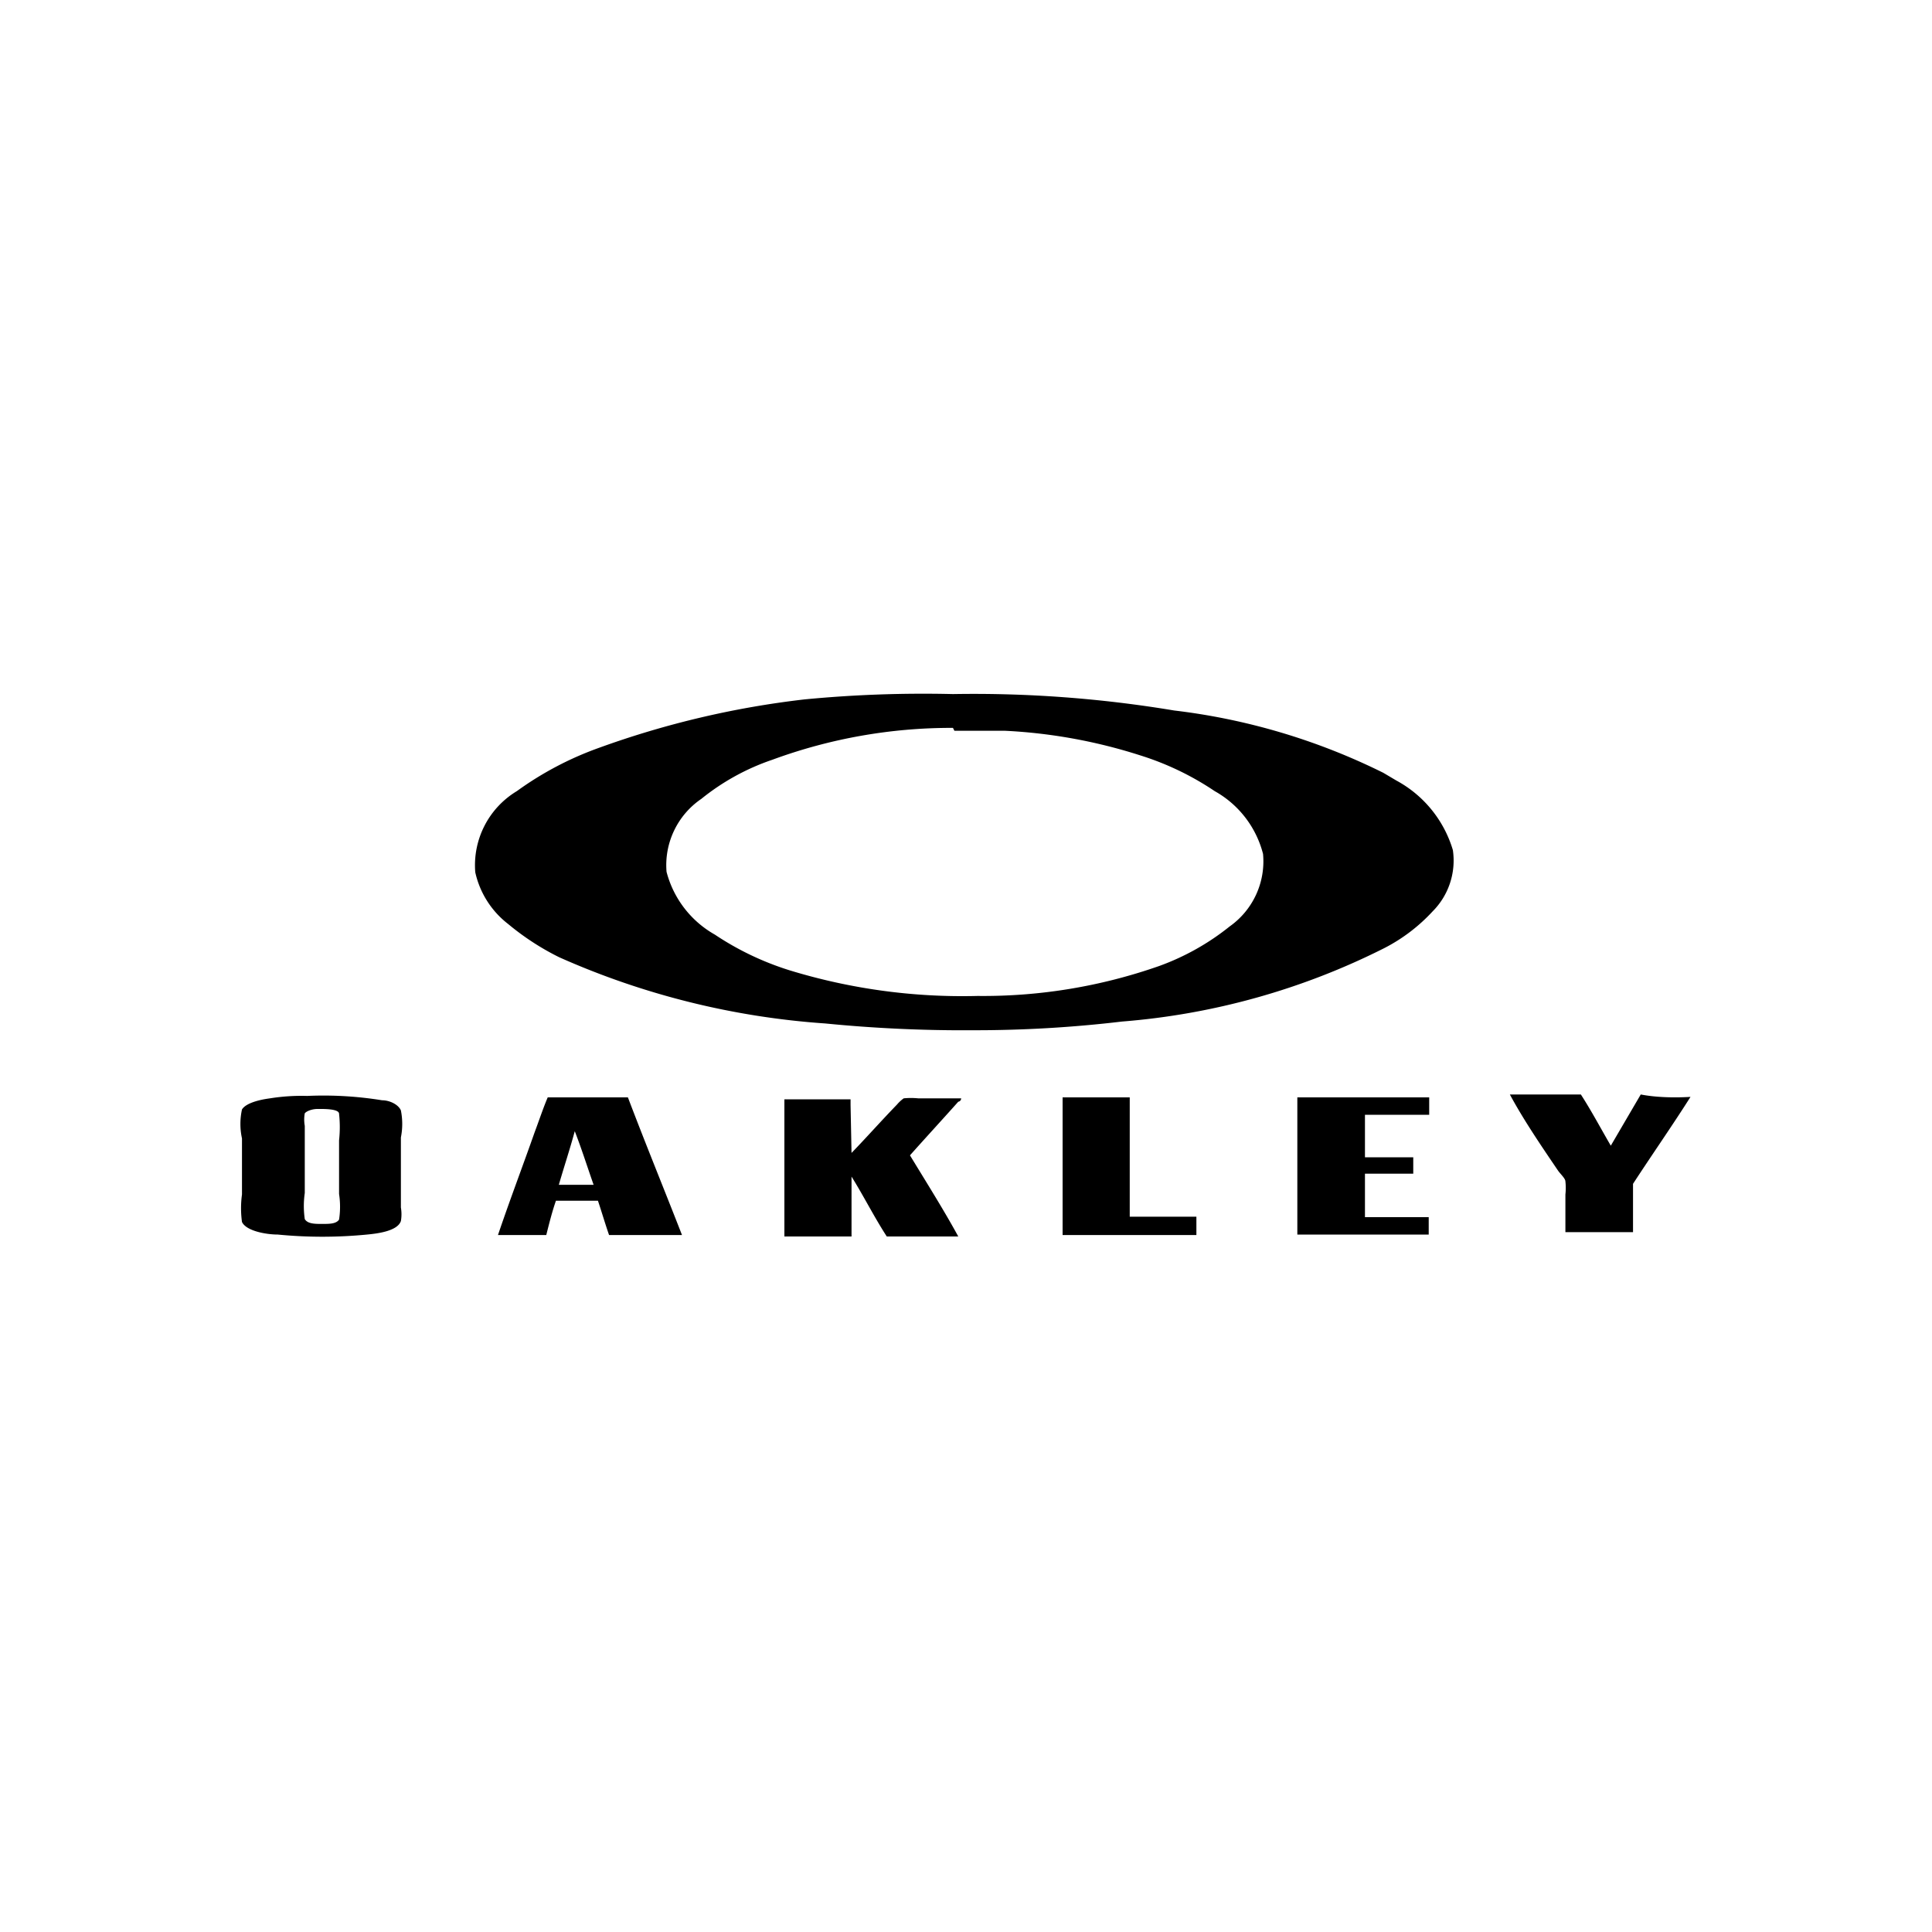 <svg xmlns="http://www.w3.org/2000/svg" viewBox="0 0 40 40" id="oakley">
  <path fill-rule="evenodd" d="M19.73 14.37a25.26 25.26 0 0 1 4.58.34A13.25 13.25 0 0 1 28.64 16l.27.16a2.42 2.42 0 0 1 1.17 1.44 1.49 1.49 0 0 1-.42 1.27 3.59 3.59 0 0 1-1 .76 14.62 14.62 0 0 1-5.43 1.52 25.82 25.82 0 0 1-3.08.18 29 29 0 0 1-3.06-.14 16.28 16.28 0 0 1-5.51-1.37 5.36 5.36 0 0 1-1.06-.69 1.86 1.86 0 0 1-.68-1.07 1.79 1.79 0 0 1 .86-1.68 6.8 6.8 0 0 1 1.71-.9 18.77 18.77 0 0 1 4.25-1 25.67 25.67 0 0 1 3.07-.11zm0 .7a10.72 10.72 0 0 0-3.74.66 4.78 4.78 0 0 0-1.47.81 1.66 1.66 0 0 0-.72 1.51 2.1 2.1 0 0 0 1 1.3 6 6 0 0 0 1.55.74 12.21 12.21 0 0 0 3.89.53A11 11 0 0 0 24 20a5.1 5.1 0 0 0 1.46-.82 1.65 1.65 0 0 0 .69-1.5 2.08 2.08 0 0 0-1-1.3 5.92 5.92 0 0 0-1.54-.74 10.9 10.9 0 0 0-2.8-.51h-1.05zM6.36 22.69a7.57 7.57 0 0 1 1.55.09c.16 0 .34.09.39.21a1.43 1.43 0 0 1 0 .56V25a.82.82 0 0 1 0 .28c-.07.21-.49.26-.7.28a9.53 9.53 0 0 1-1.85 0c-.23 0-.65-.07-.74-.26a2.1 2.1 0 0 1 0-.57v-1.16a1.4 1.4 0 0 1 0-.6c.08-.13.35-.2.58-.23a4.14 4.14 0 0 1 .77-.05zm-.05.36a.73.73 0 0 0 0 .26v1.39a1.88 1.88 0 0 0 0 .54c.06.1.21.1.36.1s.29 0 .35-.09a1.74 1.74 0 0 0 0-.53v-1.11a2.51 2.51 0 0 0 0-.55c0-.11-.35-.1-.45-.1s-.22.04-.26.09zm5.03-.33H13c.38 1 .75 1.9 1.12 2.85h-1.51c-.08-.23-.15-.47-.23-.71h-.87c-.08.23-.14.47-.2.71h-1c.24-.71.51-1.42.76-2.13.09-.24.18-.51.27-.72zm.23 1.81h.72c-.13-.37-.25-.75-.39-1.11-.1.37-.22.73-.33 1.11zm6.06-.66c.31-.32.62-.67.94-1a.79.79 0 0 1 .14-.13 1.5 1.5 0 0 1 .3 0h.89s0 .06-.06.07c-.33.37-.68.75-1 1.11.34.56.7 1.13 1 1.68h-1.48c-.26-.4-.48-.84-.73-1.24v1.24h-1.39v-2.84h1.37v.12zM22 22.72h1.39v2.47h1.38v.38H22V22.72zm4.86 0h2.73v.36h-1.33v.88h1v.34h-1v.9h1.32v.36h-2.72v-2.83zm8.14-.01c-.38.6-.8 1.2-1.19 1.8v1h-1.4v-.78a1.22 1.22 0 0 0 0-.27c0-.06-.1-.15-.15-.22-.36-.53-.72-1.06-1-1.58h1.47c.22.34.41.7.62 1.06l.62-1.06c.31.06.68.07 1.03.05z"></path>
</svg>
